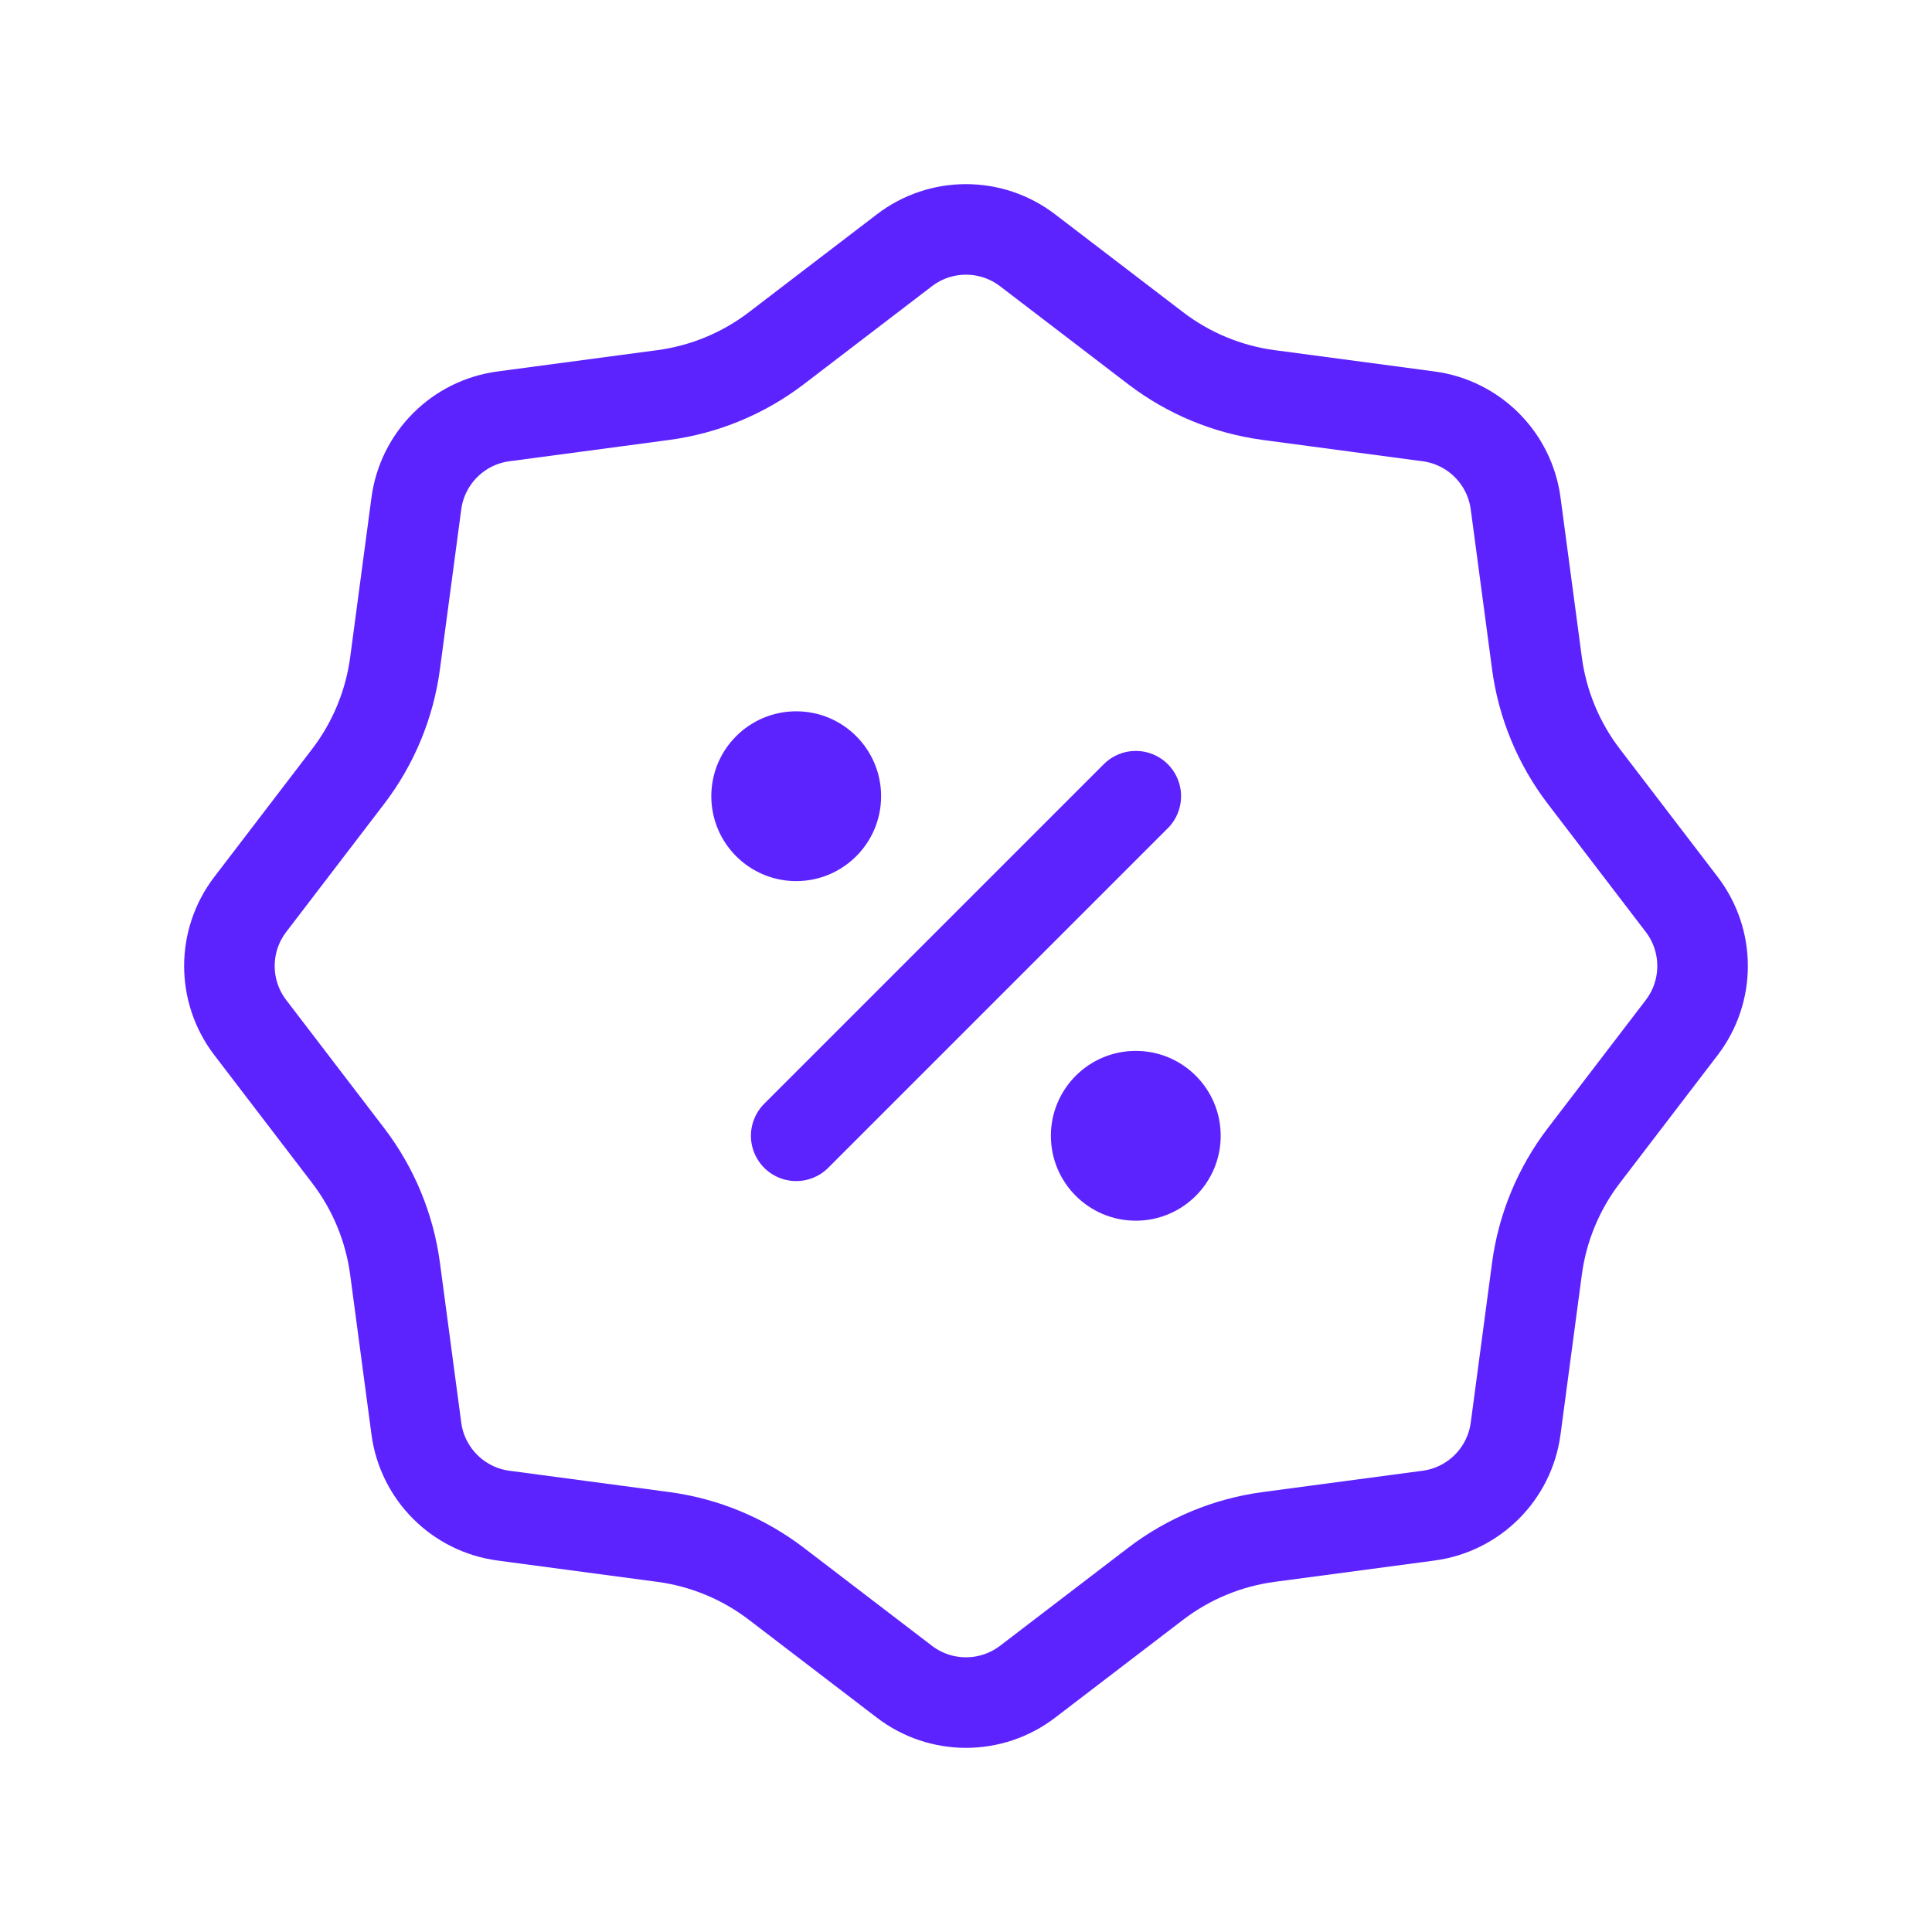 <?xml version="1.0" encoding="UTF-8"?> <svg xmlns="http://www.w3.org/2000/svg" width="128" height="128" viewBox="0 0 128 128" fill="none"><g clip-path="url(#clip0_407_38)"><path d="M68.08 16.581L76.56 23.067C78.747 24.739 81.333 25.811 84.062 26.174L94.645 27.585C97.65 27.985 100.014 30.35 100.415 33.355L101.826 43.937C102.189 46.666 103.261 49.253 104.933 51.44L111.419 59.92C113.26 62.328 113.26 65.671 111.419 68.079L104.933 76.56C103.261 78.747 102.189 81.333 101.826 84.062L100.415 94.645C100.014 97.65 97.65 100.014 94.645 100.415L84.062 101.826C81.334 102.189 78.747 103.26 76.56 104.933L68.08 111.419C65.671 113.26 62.328 113.26 59.92 111.419L51.44 104.933C49.253 103.26 46.666 102.189 43.937 101.826L33.355 100.415C30.35 100.014 27.986 97.65 27.585 94.645L26.174 84.062C25.811 81.333 24.739 78.747 23.067 76.56L16.581 68.079C14.739 65.671 14.739 62.328 16.581 59.92L23.067 51.44C24.739 49.253 25.811 46.666 26.174 43.937L27.585 33.355C27.986 30.35 30.35 27.985 33.355 27.585L43.937 26.174C46.666 25.811 49.253 24.739 51.44 23.067L59.92 16.581C62.328 14.739 65.671 14.739 68.08 16.581Z" stroke="#5C23FF" stroke-width="6"></path><path d="M75.249 52.751L52.751 75.249" stroke="#5C23FF" stroke-width="6" stroke-linecap="round"></path><path d="M52.751 58.375C55.857 58.375 58.375 55.857 58.375 52.751C58.375 49.644 55.857 47.126 52.751 47.126C49.644 47.126 47.126 49.644 47.126 52.751C47.126 55.857 49.644 58.375 52.751 58.375Z" fill="#5C23FF"></path><path d="M75.249 80.874C78.356 80.874 80.874 78.356 80.874 75.249C80.874 72.143 78.356 69.624 75.249 69.624C72.143 69.624 69.624 72.143 69.624 75.249C69.624 78.356 72.143 80.874 75.249 80.874Z" fill="#5C23FF"></path></g><defs><clipPath id="clip0_407_38"><rect width="128" height="128" fill="white"></rect></clipPath></defs></svg> 